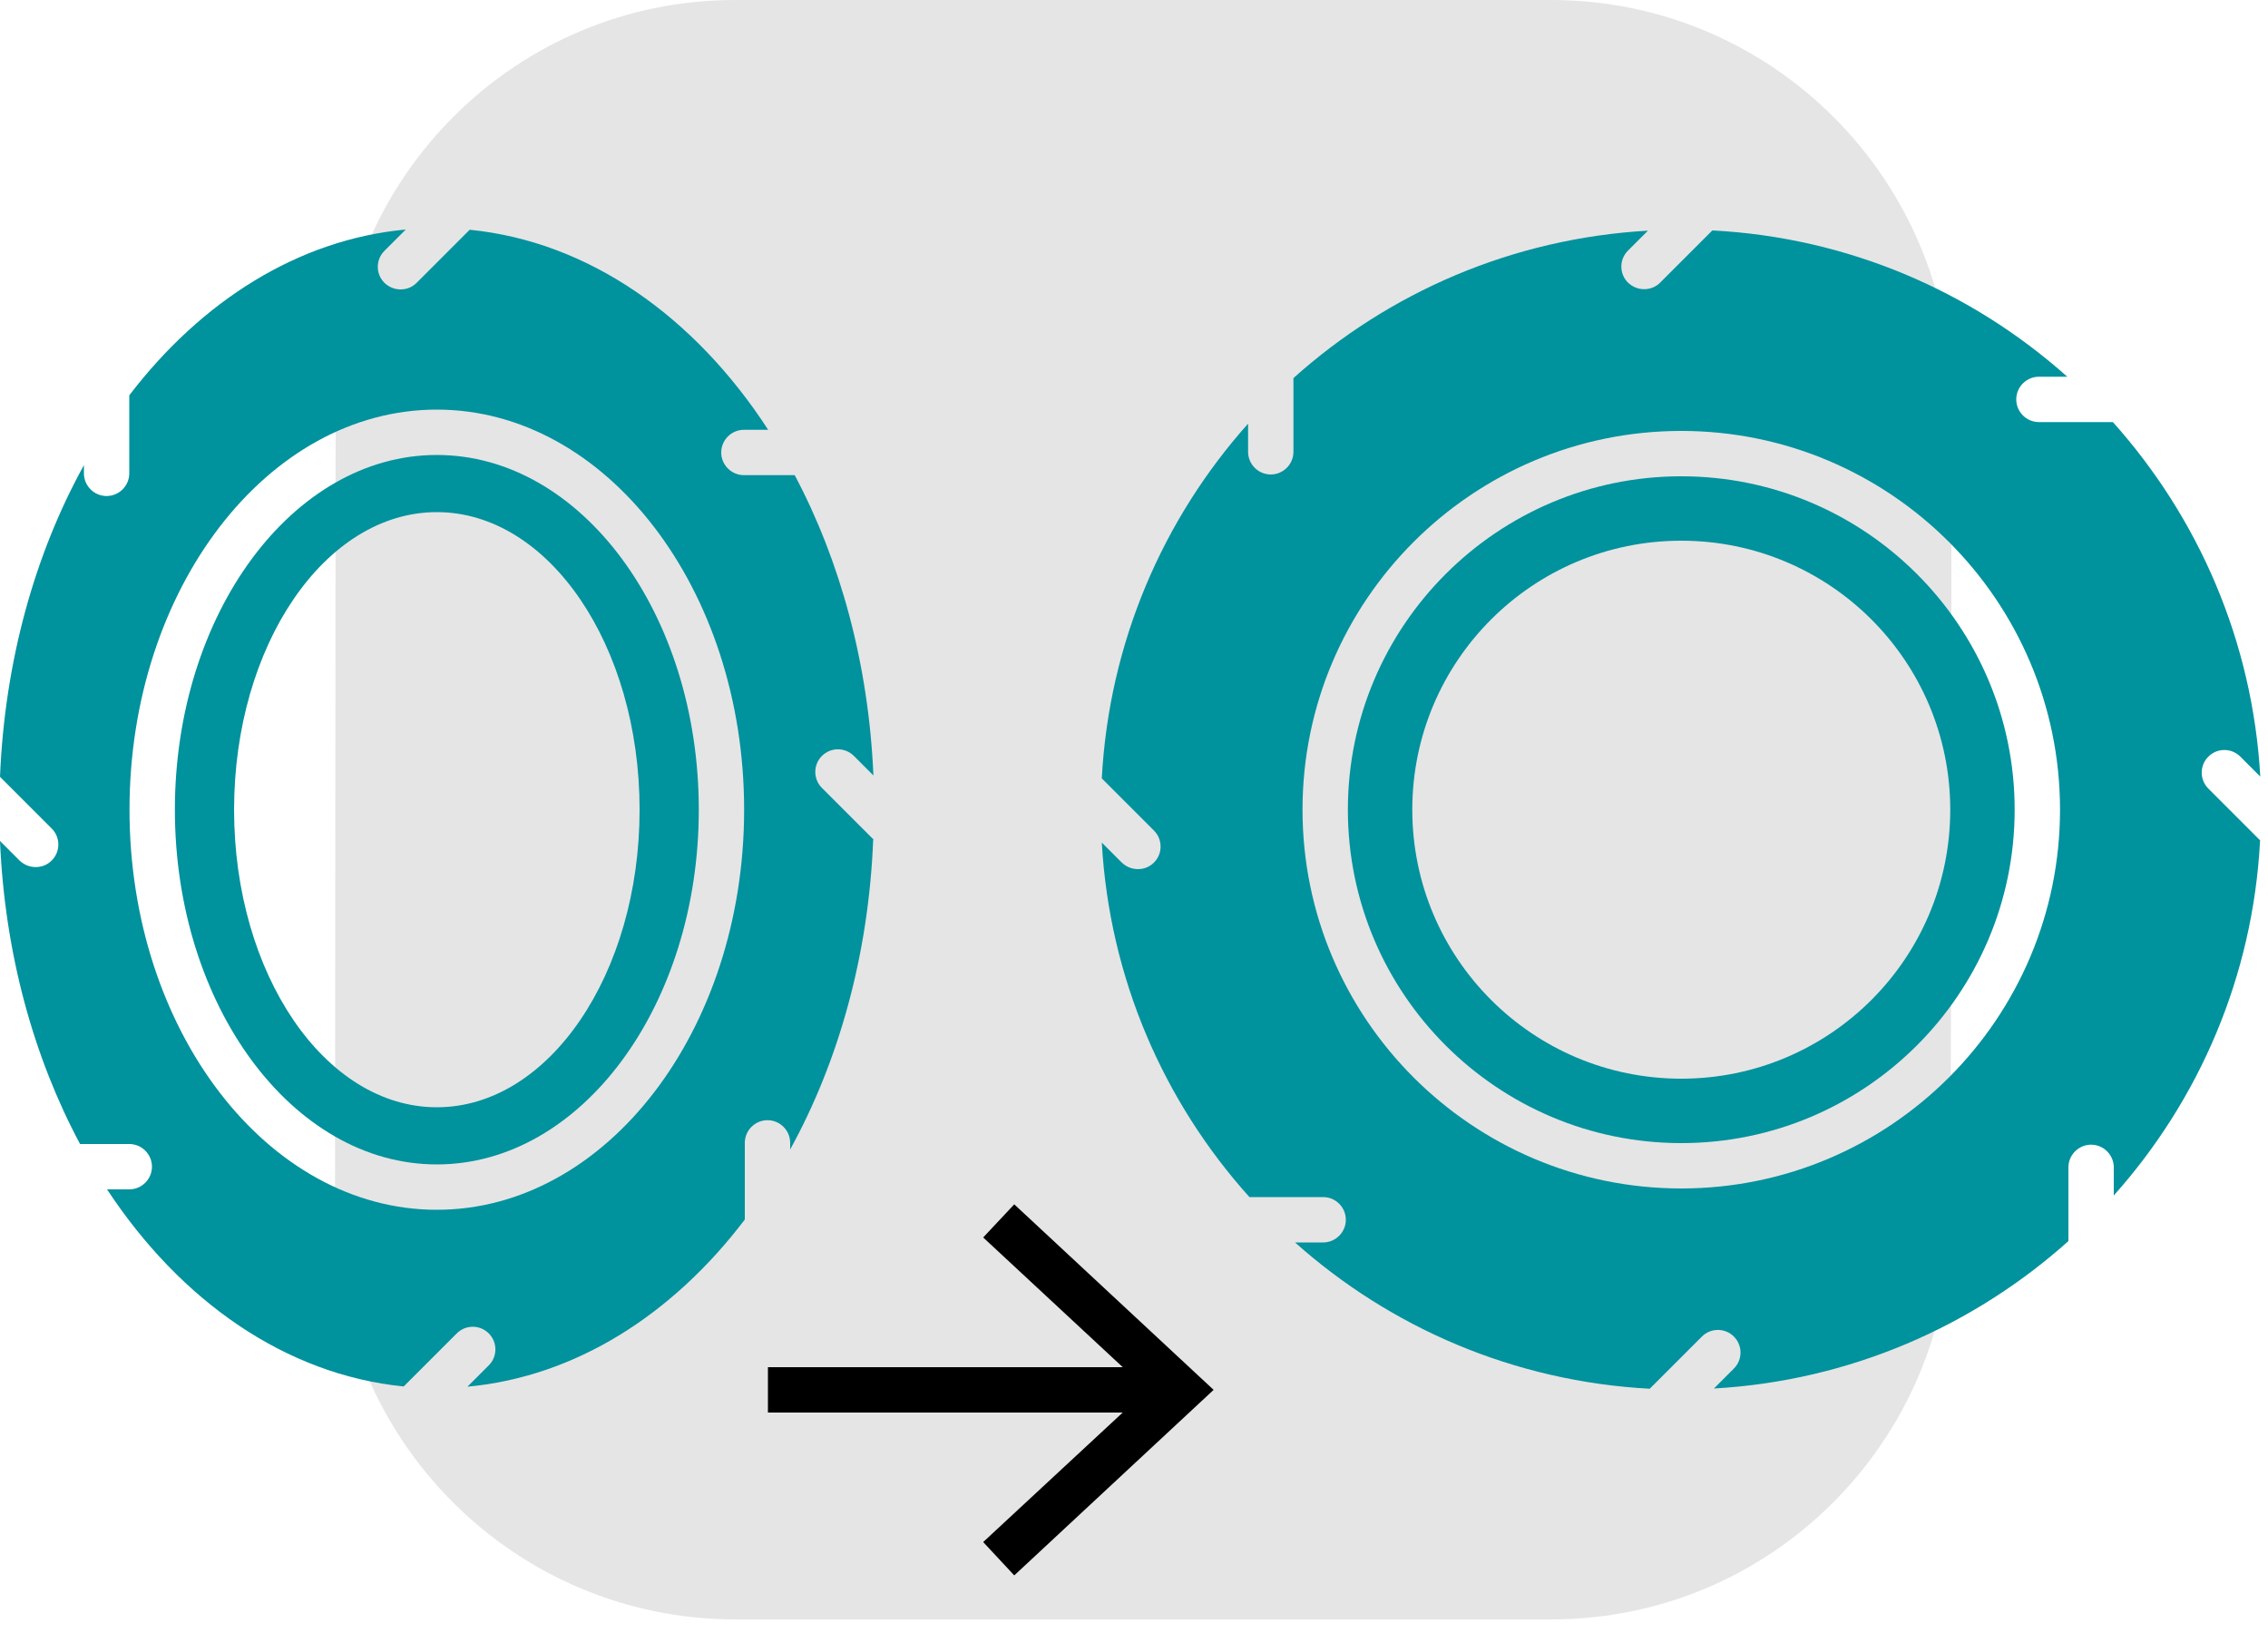 <?xml version="1.0" encoding="UTF-8"?>
<svg xmlns="http://www.w3.org/2000/svg" width="100" height="72" viewBox="0 0 100 72" fill="none">
  <g clip-path="url(#clip0_8450_10377)">
    <path d="M86.049 17.73C86.049 7.95 78.159 0 68.389 0H32.41C22.77 0 14.999 7.75 14.8 17.36C14.8 17.48 14.77 53.67 14.77 53.67C14.77 63.44 22.649 71.4 32.419 71.4H68.4C78.04 71.4 85.82 63.65 86.01 54.04C86.01 53.92 86.049 17.73 86.049 17.73Z" fill="#E5E5E5"></path>
    <path d="M51.349 60.28H33.859V62.28H51.349V60.28Z" fill="black"></path>
    <path d="M44.72 69.46L43.35 67.99L50.58 61.28L43.35 54.56L44.72 53.1L53.51 61.28L44.72 69.46Z" fill="black"></path>
    <path d="M74.13 21C66.03 21 59.43 27.59 59.43 35.7C59.43 43.81 66.02 50.4 74.13 50.4C82.24 50.4 88.83 43.81 88.83 35.7C88.83 27.59 82.24 21 74.13 21ZM74.13 47.56C67.58 47.56 62.27 42.25 62.27 35.7C62.27 29.15 67.58 23.84 74.13 23.84C80.68 23.84 85.99 29.15 85.99 35.7C85.99 42.25 80.68 47.56 74.13 47.56Z" fill="#00929D"></path>
    <path d="M99.67 37.07L97.37 34.77C96.98 34.38 96.98 33.75 97.37 33.36C97.76 32.97 98.39 32.97 98.78 33.36L99.66 34.24C99.32 28.25 96.92 22.81 93.16 18.61H89.9C89.35 18.61 88.9 18.16 88.9 17.61C88.9 17.06 89.35 16.61 89.9 16.61H91.15C86.95 12.86 81.5 10.47 75.5 10.16L73.2 12.46C73 12.66 72.75 12.75 72.49 12.75C72.23 12.75 71.98 12.65 71.78 12.46C71.39 12.07 71.39 11.44 71.78 11.05L72.66 10.17C66.66 10.51 61.22 12.91 57.03 16.67V19.92C57.03 20.47 56.58 20.92 56.03 20.92C55.48 20.92 55.03 20.47 55.03 19.92V18.68C51.28 22.88 48.9 28.33 48.58 34.32L50.88 36.62C51.27 37.01 51.27 37.64 50.88 38.03C50.68 38.23 50.43 38.32 50.17 38.32C49.91 38.32 49.66 38.22 49.46 38.03L48.58 37.15C48.92 43.15 51.32 48.59 55.09 52.78H58.34C58.89 52.78 59.34 53.23 59.34 53.78C59.34 54.33 58.89 54.78 58.34 54.78H57.1C61.3 58.53 66.75 60.91 72.74 61.23L75.04 58.93C75.43 58.54 76.06 58.54 76.45 58.93C76.84 59.32 76.84 59.95 76.45 60.34L75.57 61.22C81.56 60.88 87 58.48 91.2 54.72V51.47C91.2 50.92 91.65 50.47 92.2 50.47C92.75 50.47 93.2 50.92 93.2 51.47V52.71C96.95 48.51 99.34 43.06 99.65 37.06L99.67 37.07ZM74.13 52.4C64.92 52.4 57.43 44.91 57.43 35.7C57.43 26.49 64.92 19 74.13 19C83.34 19 90.83 26.49 90.83 35.7C90.83 44.91 83.34 52.4 74.13 52.4Z" fill="#00929D"></path>
    <path d="M19.261 20.06C12.891 20.06 7.711 27.08 7.711 35.7C7.711 44.32 12.891 51.34 19.261 51.34C25.631 51.34 30.811 44.33 30.811 35.7C30.811 27.07 25.631 20.06 19.261 20.06ZM19.261 48.82C14.321 48.82 10.321 42.94 10.321 35.7C10.321 28.46 14.321 22.58 19.261 22.58C24.201 22.58 28.201 28.46 28.201 35.7C28.201 42.94 24.201 48.82 19.261 48.82Z" fill="#00929D"></path>
    <path d="M38.52 37.02L36.24 34.74C35.85 34.35 35.85 33.72 36.24 33.33C36.63 32.94 37.26 32.94 37.65 33.33L38.51 34.19C38.3 29.28 37.05 24.74 35.04 20.95H32.8C32.25 20.95 31.8 20.5 31.8 19.95C31.8 19.4 32.25 18.95 32.8 18.95H33.87C30.63 13.96 25.96 10.65 20.71 10.13L18.37 12.47C18.17 12.67 17.92 12.76 17.66 12.76C17.4 12.76 17.15 12.66 16.95 12.47C16.56 12.08 16.56 11.45 16.95 11.06L17.89 10.12C13.15 10.56 8.88 13.27 5.7 17.43V20.87C5.7 21.42 5.25 21.87 4.7 21.87C4.15 21.87 3.7 21.42 3.7 20.87V20.51C1.55 24.4 0.21 29.12 0 34.25L2.28 36.53C2.67 36.92 2.67 37.55 2.28 37.94C2.08 38.14 1.83 38.23 1.57 38.23C1.31 38.23 1.06 38.13 0.86 37.94L0 37.08C0.21 42.05 1.49 46.63 3.53 50.44H5.7C6.25 50.44 6.7 50.89 6.7 51.44C6.7 51.99 6.25 52.44 5.7 52.44H4.72C7.96 57.36 12.59 60.61 17.8 61.13L20.14 58.79C20.53 58.4 21.16 58.4 21.55 58.79C21.94 59.18 21.94 59.81 21.55 60.2L20.61 61.14C25.37 60.7 29.65 57.97 32.84 53.77V50.39C32.84 49.84 33.29 49.39 33.84 49.39C34.39 49.39 34.84 49.84 34.84 50.39V50.68C36.97 46.81 38.3 42.12 38.5 37.02H38.52ZM19.26 53.34C11.79 53.34 5.71 45.43 5.71 35.7C5.71 25.97 11.79 18.06 19.26 18.06C26.73 18.06 32.81 25.97 32.81 35.7C32.81 45.43 26.73 53.34 19.26 53.34Z" fill="#00929D"></path>
  </g>
  <defs>
    <clipPath id="clip0_8450_10377">
      <rect width="99.67" height="71.4" fill="white"></rect>
    </clipPath>
  </defs>
</svg>
